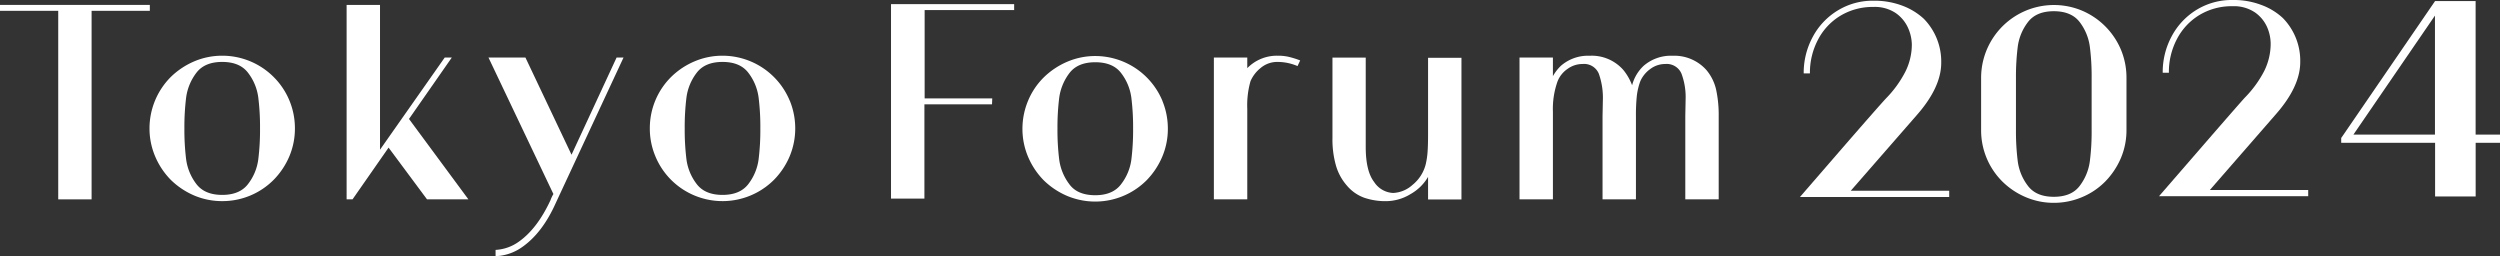 <svg xmlns="http://www.w3.org/2000/svg" width="554.65" height="56.81" viewBox="0 0 554.65 56.81"><rect x="0" y="0" width="554.65" height="56.81" fill="#333333" stroke="none"/><defs><style>.cls-1{fill:none;}.cls-2{fill:#fff;}</style></defs><g id="レイヤー_2" data-name="レイヤー 2"><g id="Layer_1" data-name="Layer 1"><polygon class="cls-1" points="522.13 29.86 540.23 29.86 540.23 3.46 522.13 29.86"/><path class="cls-2" d="M554.65,29.86h-5.41V.24h-9l-20.3,29.62h0l-.52.75v1.07h20.83V43.59h9V31.68h5.41Zm-32.52,0,18.09-26.4v26.4Z"/><path class="cls-2" d="M33.24,1.09V2.4H20.32V44.23h-7.4V2.4H0V1.09Z"/><path class="cls-2" d="M64.22,22.33a16,16,0,0,1,1.21,6.16,15.77,15.77,0,0,1-1.21,6.13,16.69,16.69,0,0,1-3.51,5.28A16,16,0,0,1,49.3,44.62a15.81,15.81,0,0,1-6.13-1.21,16.92,16.92,0,0,1-5.28-3.51,16.66,16.66,0,0,1-3.5-5.28,15.78,15.78,0,0,1-1.22-6.13,16.14,16.14,0,0,1,4.72-11.41,16.89,16.89,0,0,1,5.28-3.5,15.82,15.82,0,0,1,6.13-1.22,16.1,16.1,0,0,1,11.41,4.72A15.93,15.93,0,0,1,64.22,22.33ZM55.07,40.78a11.32,11.32,0,0,0,2.23-5.4,53.37,53.37,0,0,0,.39-6.89,53.1,53.1,0,0,0-.39-6.88,11.35,11.35,0,0,0-2.23-5.41q-1.83-2.46-5.77-2.46T43.53,16.2a11.56,11.56,0,0,0-2.23,5.41,53.1,53.1,0,0,0-.39,6.88,53.37,53.37,0,0,0,.39,6.89,11.52,11.52,0,0,0,2.23,5.4q1.84,2.46,5.77,2.46T55.07,40.78Z"/><path class="cls-2" d="M90.74,26.39l13.18,17.84H94.74L86.21,32.75l-8,11.48H76.9V1.09h7.41V33.21L98.67,12.76h1.57Z"/><path class="cls-2" d="M138.34,12.76,123.32,45q-2.94,6.61-7.41,9.77a11,11,0,0,1-5.11,2l-.85.06V55.44a9.7,9.7,0,0,0,5.18-1.84q4.07-2.88,7-9.18a7.48,7.48,0,0,1,.65-1.37L108.37,12.76h8.2L126.8,34.33l10-21.57Z"/><path class="cls-2" d="M175.22,22.33a16.22,16.22,0,0,1,1.21,6.16,16,16,0,0,1-1.21,6.13,16.69,16.69,0,0,1-3.51,5.28,16.15,16.15,0,0,1-17.54,3.51,16.06,16.06,0,0,1-8.79-8.79,15.77,15.77,0,0,1-1.21-6.13,16,16,0,0,1,4.72-11.41,16.66,16.66,0,0,1,5.28-3.5,15.78,15.78,0,0,1,6.13-1.22,16.15,16.15,0,0,1,14.92,10Zm-9.15,18.45a11.42,11.42,0,0,0,2.23-5.4,53.37,53.37,0,0,0,.39-6.89,53.1,53.1,0,0,0-.39-6.88,11.45,11.45,0,0,0-2.23-5.41q-1.84-2.46-5.77-2.46c-2.62,0-4.55.82-5.77,2.46a11.45,11.45,0,0,0-2.23,5.41,53.1,53.1,0,0,0-.39,6.88,53.37,53.37,0,0,0,.39,6.89,11.42,11.42,0,0,0,2.23,5.4c1.22,1.64,3.15,2.46,5.77,2.46S164.84,42.42,166.07,40.78Z"/><path class="cls-2" d="M220.09,23.14h-15V44.06h-7.41V.92H225V2.23H205.14v19.6h15Z"/><path class="cls-2" d="M257.89,22.39a16.08,16.08,0,0,1,1.21,6.17,15.81,15.81,0,0,1-1.21,6.13A16.92,16.92,0,0,1,254.38,40a16.11,16.11,0,0,1-17.54,3.5,16.89,16.89,0,0,1-5.28-3.5,16.72,16.72,0,0,1-3.5-5.28,15.82,15.82,0,0,1-1.22-6.13,16.09,16.09,0,0,1,1.22-6.17,15.81,15.81,0,0,1,3.5-5.24,16.92,16.92,0,0,1,5.28-3.51A15.81,15.81,0,0,1,243,12.43a16.16,16.16,0,0,1,14.92,10Zm-9.15,18.46A11.35,11.35,0,0,0,251,35.44a53.21,53.21,0,0,0,.39-6.88,53.27,53.27,0,0,0-.39-6.89,11.39,11.39,0,0,0-2.23-5.41c-1.22-1.64-3.15-2.45-5.77-2.45s-4.54.81-5.77,2.45A11.6,11.6,0,0,0,235,21.67a53.27,53.27,0,0,0-.39,6.89,53.21,53.21,0,0,0,.39,6.88,11.56,11.56,0,0,0,2.23,5.41Q239,43.31,243,43.31C245.59,43.31,247.52,42.49,248.74,40.85Z"/><path class="cls-2" d="M286,12.63a19.9,19.9,0,0,1,2.46.78l-.59,1.25a11.24,11.24,0,0,0-4.4-.92,5.69,5.69,0,0,0-3.83,1.38,7.61,7.61,0,0,0-2.2,2.88,19.44,19.44,0,0,0-.72,6.1V44.23h-7.41V12.76h7.41v2.36a9.18,9.18,0,0,1,6.75-2.76A10.49,10.49,0,0,1,286,12.63Z"/><path class="cls-2" d="M296.41,36.78a21,21,0,0,1-.79-6.16V12.78H303v19.8q0,5.39,1.87,7.8a5.3,5.3,0,0,0,4.22,2.43,6.86,6.86,0,0,0,4.3-1.8,8.57,8.57,0,0,0,2.92-4.56,17.68,17.68,0,0,0,.42-2.88c.07-1,.1-2.25.1-3.74v-17h7.41V44.25h-7.41v-5a10.39,10.39,0,0,1-3.87,3.8,10.53,10.53,0,0,1-5.5,1.58,14.54,14.54,0,0,1-4.79-.76,9.08,9.08,0,0,1-3.87-2.72A11.59,11.59,0,0,1,296.41,36.78Z"/><path class="cls-2" d="M380.75,19.94a26.58,26.58,0,0,1,.56,5.8V44.23H373.9V25.74l.07-3.67a14.87,14.87,0,0,0-.92-5.74,3.56,3.56,0,0,0-3.61-2.13,5.47,5.47,0,0,0-3.28,1.09A6.6,6.6,0,0,0,363.93,18a13.92,13.92,0,0,0-.78,3.24,40.52,40.52,0,0,0-.2,4.49V44.23h-7.41V25.74l.07-3.47a16,16,0,0,0-.89-5.9,3.53,3.53,0,0,0-3.64-2.17,5.61,5.61,0,0,0-3.31,1.09A6,6,0,0,0,345.58,18a18,18,0,0,0-1.05,6.75V44.23h-7.41V12.76h7.41v4.13a10,10,0,0,1,1.77-2.29,9.16,9.16,0,0,1,6.36-2.23,9.31,9.31,0,0,1,7.54,3.21,12.1,12.1,0,0,1,1.9,3.34,9,9,0,0,1,2.56-4.32,9.24,9.24,0,0,1,6.42-2.23,9.53,9.53,0,0,1,7.54,3.21A10.29,10.29,0,0,1,380.75,19.94Z"/><path class="cls-2" d="M432.45,42.32V43.7H399.34l10-11.54q7.41-8.52,9.05-10.29a24.31,24.31,0,0,0,4.32-5.94,13.51,13.51,0,0,0,1.45-6.06,9.46,9.46,0,0,0-.82-3.64,8,8,0,0,0-2.72-3.31,8.31,8.31,0,0,0-5-1.38,13.89,13.89,0,0,0-7.27,1.93,13.4,13.4,0,0,0-5,5.32,15.68,15.68,0,0,0-1.8,7.5h-1.38a16.67,16.67,0,0,1,2-8.09,15.19,15.19,0,0,1,5.54-5.87A14.83,14.83,0,0,1,415.66.16a17.52,17.52,0,0,1,6.53,1.15,14.43,14.43,0,0,1,4.62,2.85,13.54,13.54,0,0,1,3.87,9.77q0,5.38-5.31,11.48L410.61,42.32Z"/><path class="cls-2" d="M471.78,28.91A15.81,15.81,0,0,1,470.57,35a16.92,16.92,0,0,1-3.51,5.28,15.7,15.7,0,0,1-5.24,3.5A16,16,0,0,1,455.66,45a15.74,15.74,0,0,1-6.13-1.22,16.5,16.5,0,0,1-5.28-3.5,16,16,0,0,1-4.72-11.41V17.24A16.16,16.16,0,0,1,461.82,2.32a16.26,16.26,0,0,1,8.75,8.75,16.08,16.08,0,0,1,1.21,6.17Zm-7.73-11.67a51.39,51.39,0,0,0-.4-6.89,11.48,11.48,0,0,0-2.22-5.41q-1.85-2.45-5.77-2.45t-5.77,2.45a11.39,11.39,0,0,0-2.23,5.41,53.11,53.11,0,0,0-.4,6.89V28.91a52.94,52.94,0,0,0,.4,6.88,11.35,11.35,0,0,0,2.23,5.41q1.83,2.46,5.77,2.46t5.77-2.46a11.44,11.44,0,0,0,2.22-5.41,51.23,51.23,0,0,0,.4-6.88Z"/><path class="cls-2" d="M512.1,42.16v1.37H479L489,32q7.41-8.54,9-10.3a24.26,24.26,0,0,0,4.33-5.93,13.57,13.57,0,0,0,1.44-6.07A9.32,9.32,0,0,0,503,6.06a7.86,7.86,0,0,0-2.72-3.31,8.34,8.34,0,0,0-5-1.37A13.83,13.83,0,0,0,488,3.31a13.48,13.48,0,0,0-5,5.31,15.62,15.62,0,0,0-1.81,7.51h-1.37a16.7,16.7,0,0,1,2-8.1,15.26,15.26,0,0,1,5.54-5.87A14.91,14.91,0,0,1,495.32,0a17.24,17.24,0,0,1,6.52,1.15A14,14,0,0,1,506.47,4a13.51,13.51,0,0,1,3.86,9.77q0,5.37-5.31,11.47L490.27,42.16Z"/></g></g></svg>